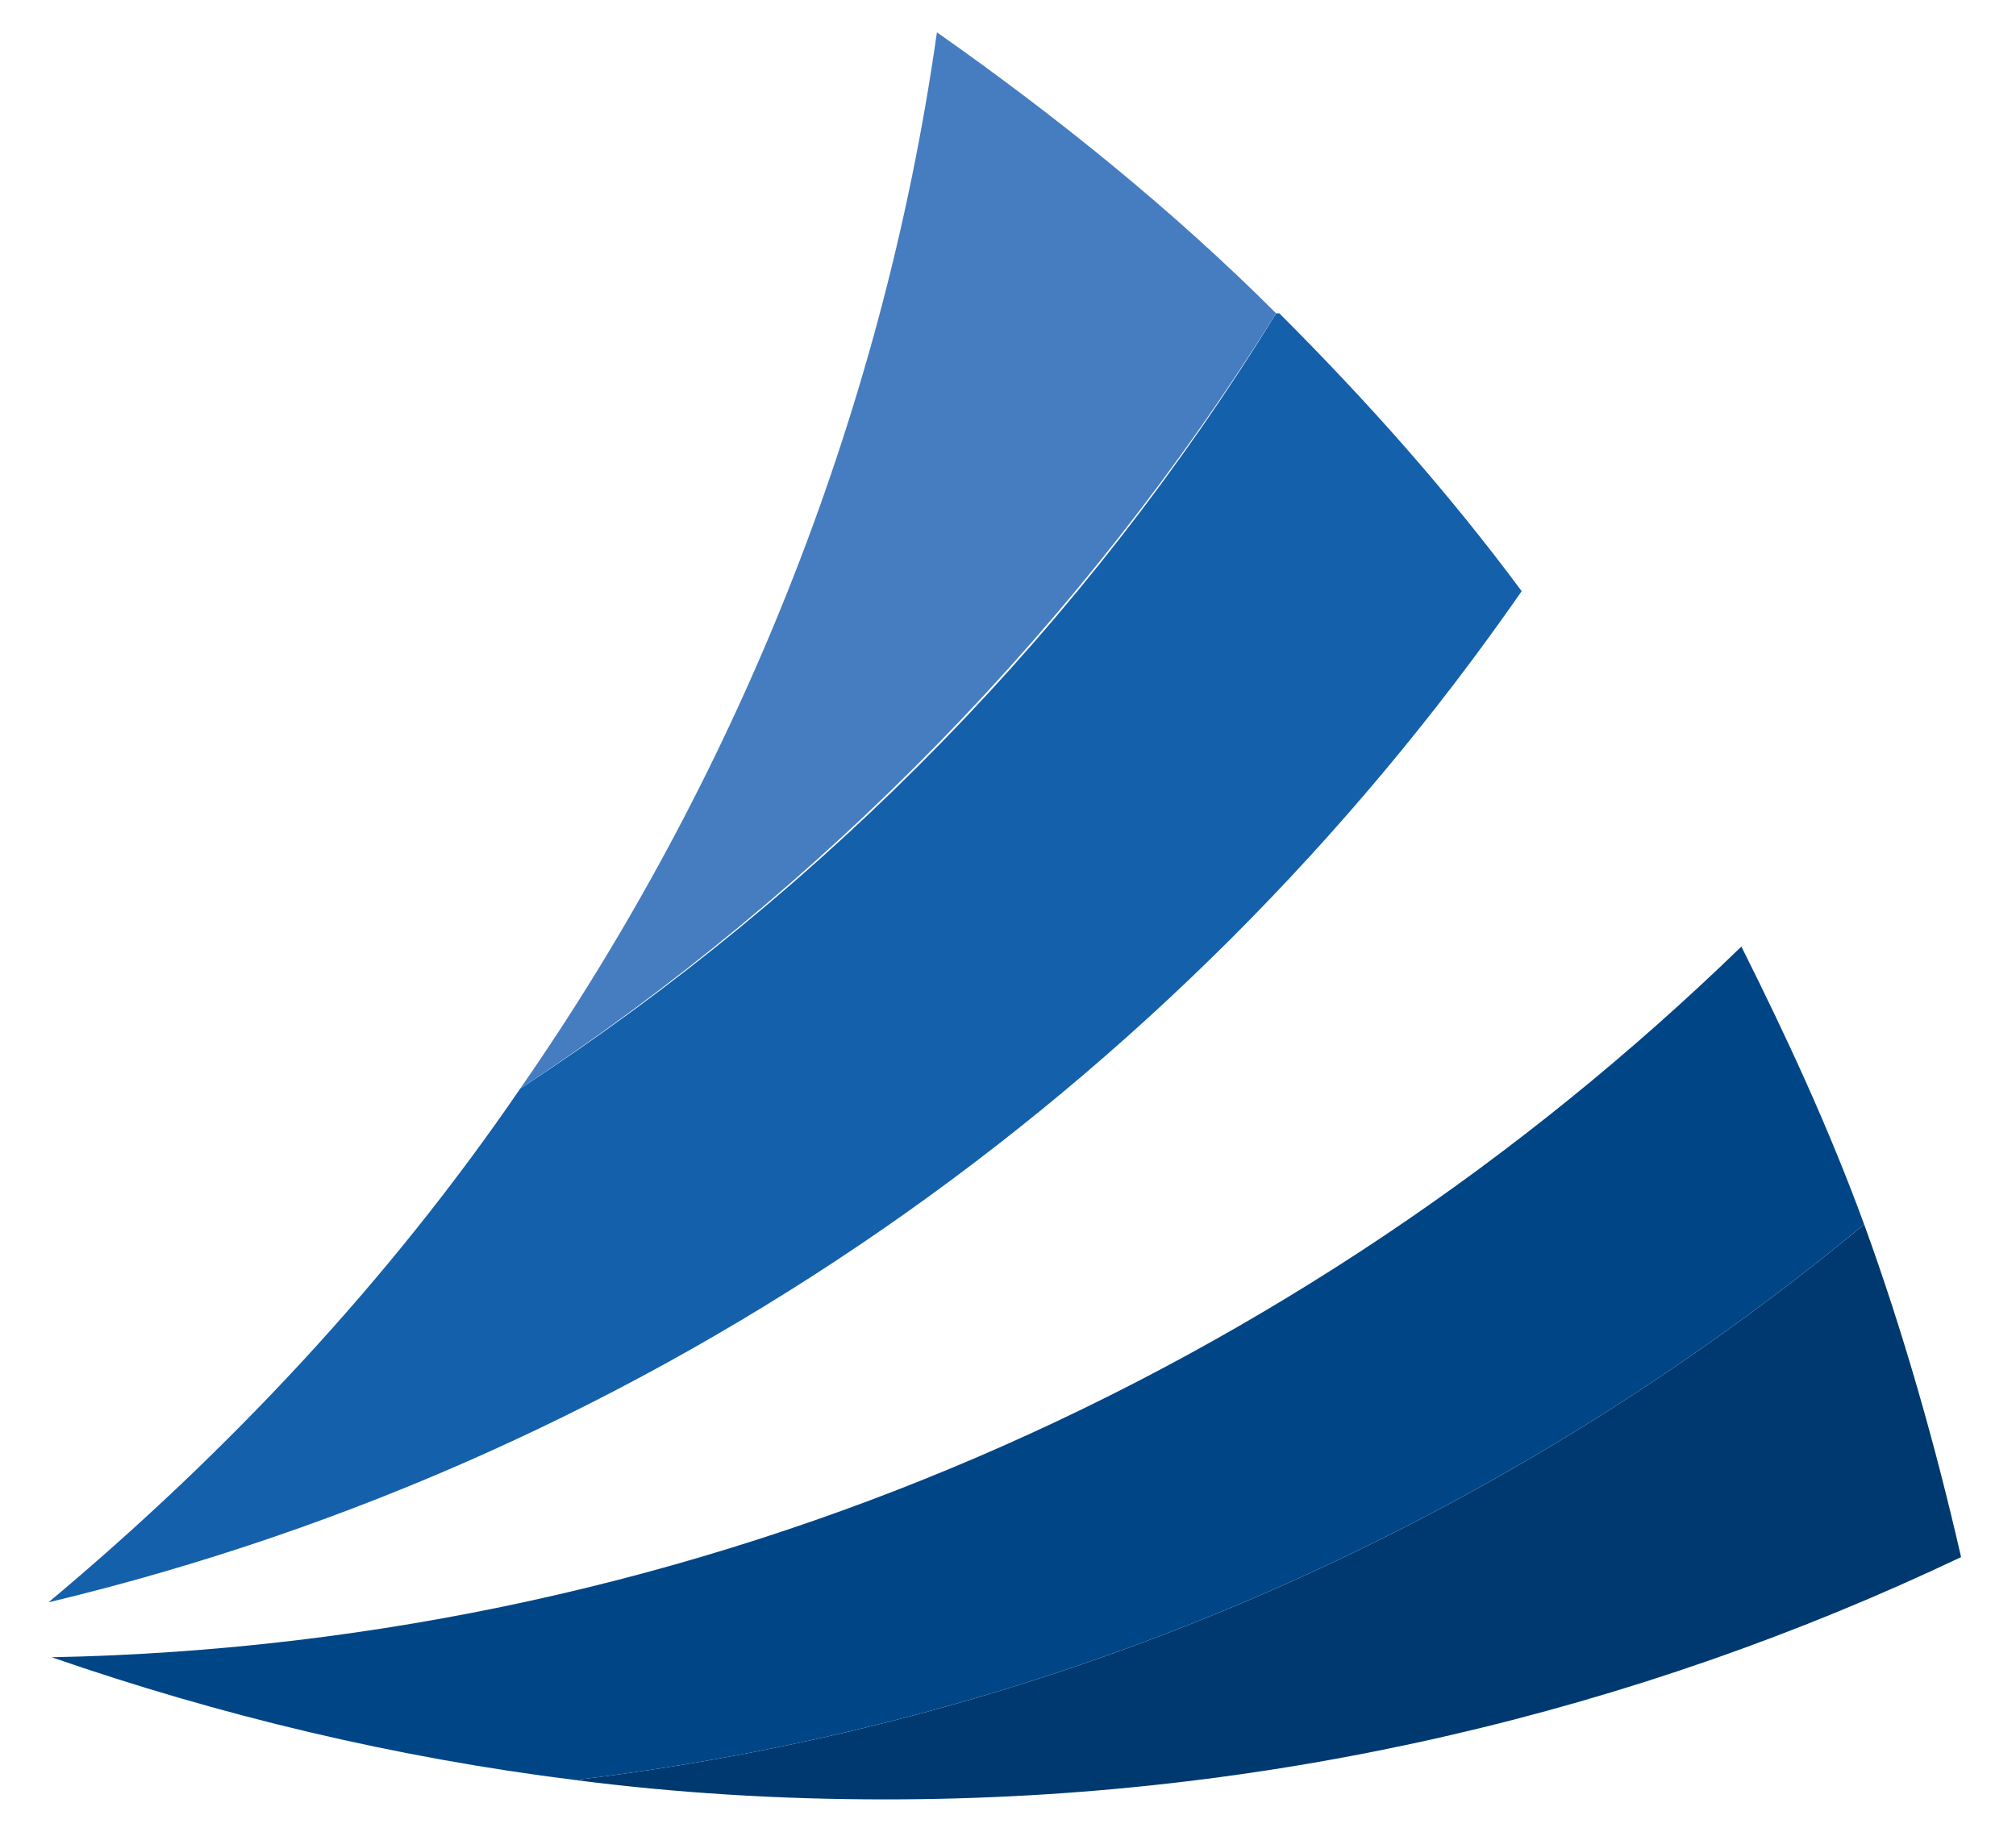 <?xml version="1.0" encoding="UTF-8"?>
<svg id="Ebene_1" xmlns="http://www.w3.org/2000/svg" version="1.1" viewBox="0 0 62.4 56.7">
  <!-- Generator: Adobe Illustrator 29.0.0, SVG Export Plug-In . SVG Version: 2.1.0 Build 186)  -->
  <defs>
    <style>
      .st0 {
        fill: #00396f;
      }

      .st1 {
        fill: #1560ab;
      }

      .st2 {
        fill: #004686;
      }

      .st3 {
        fill: #457dc0;
      }
    </style>
  </defs>
  <path class="st0" d="M17.8,55.1c3.1.4,6.3.6,9.6.6,11.9,0,23.2-2.7,33.3-7.5-.8-3.5-1.8-7-3-10.3-11.1,9.2-24.8,15.4-39.9,17.2Z"/>
  <path class="st2" d="M1.6,51.3c5.2,1.8,10.6,3.1,16.2,3.8,15.1-1.8,28.8-8,39.9-17.2-1.1-3-2.4-5.8-3.8-8.6-13.6,13.2-32,21.6-52.3,22Z"/>
  <path class="st1" d="M39.5,9.7c-5.9,9.6-13.9,17.8-23.4,24-4.1,6-9.1,11.3-14.6,15.9,18.8-4.5,34.9-15.9,45.6-31.3-2.3-3.1-4.8-5.9-7.5-8.6Z"/>
  <path class="st3" d="M39.5,9.7c-3.2-3.2-6.8-6.1-10.5-8.7-1.7,12-6.3,23.2-12.9,32.7,9.4-6.2,17.4-14.4,23.4-24Z"/>
</svg>